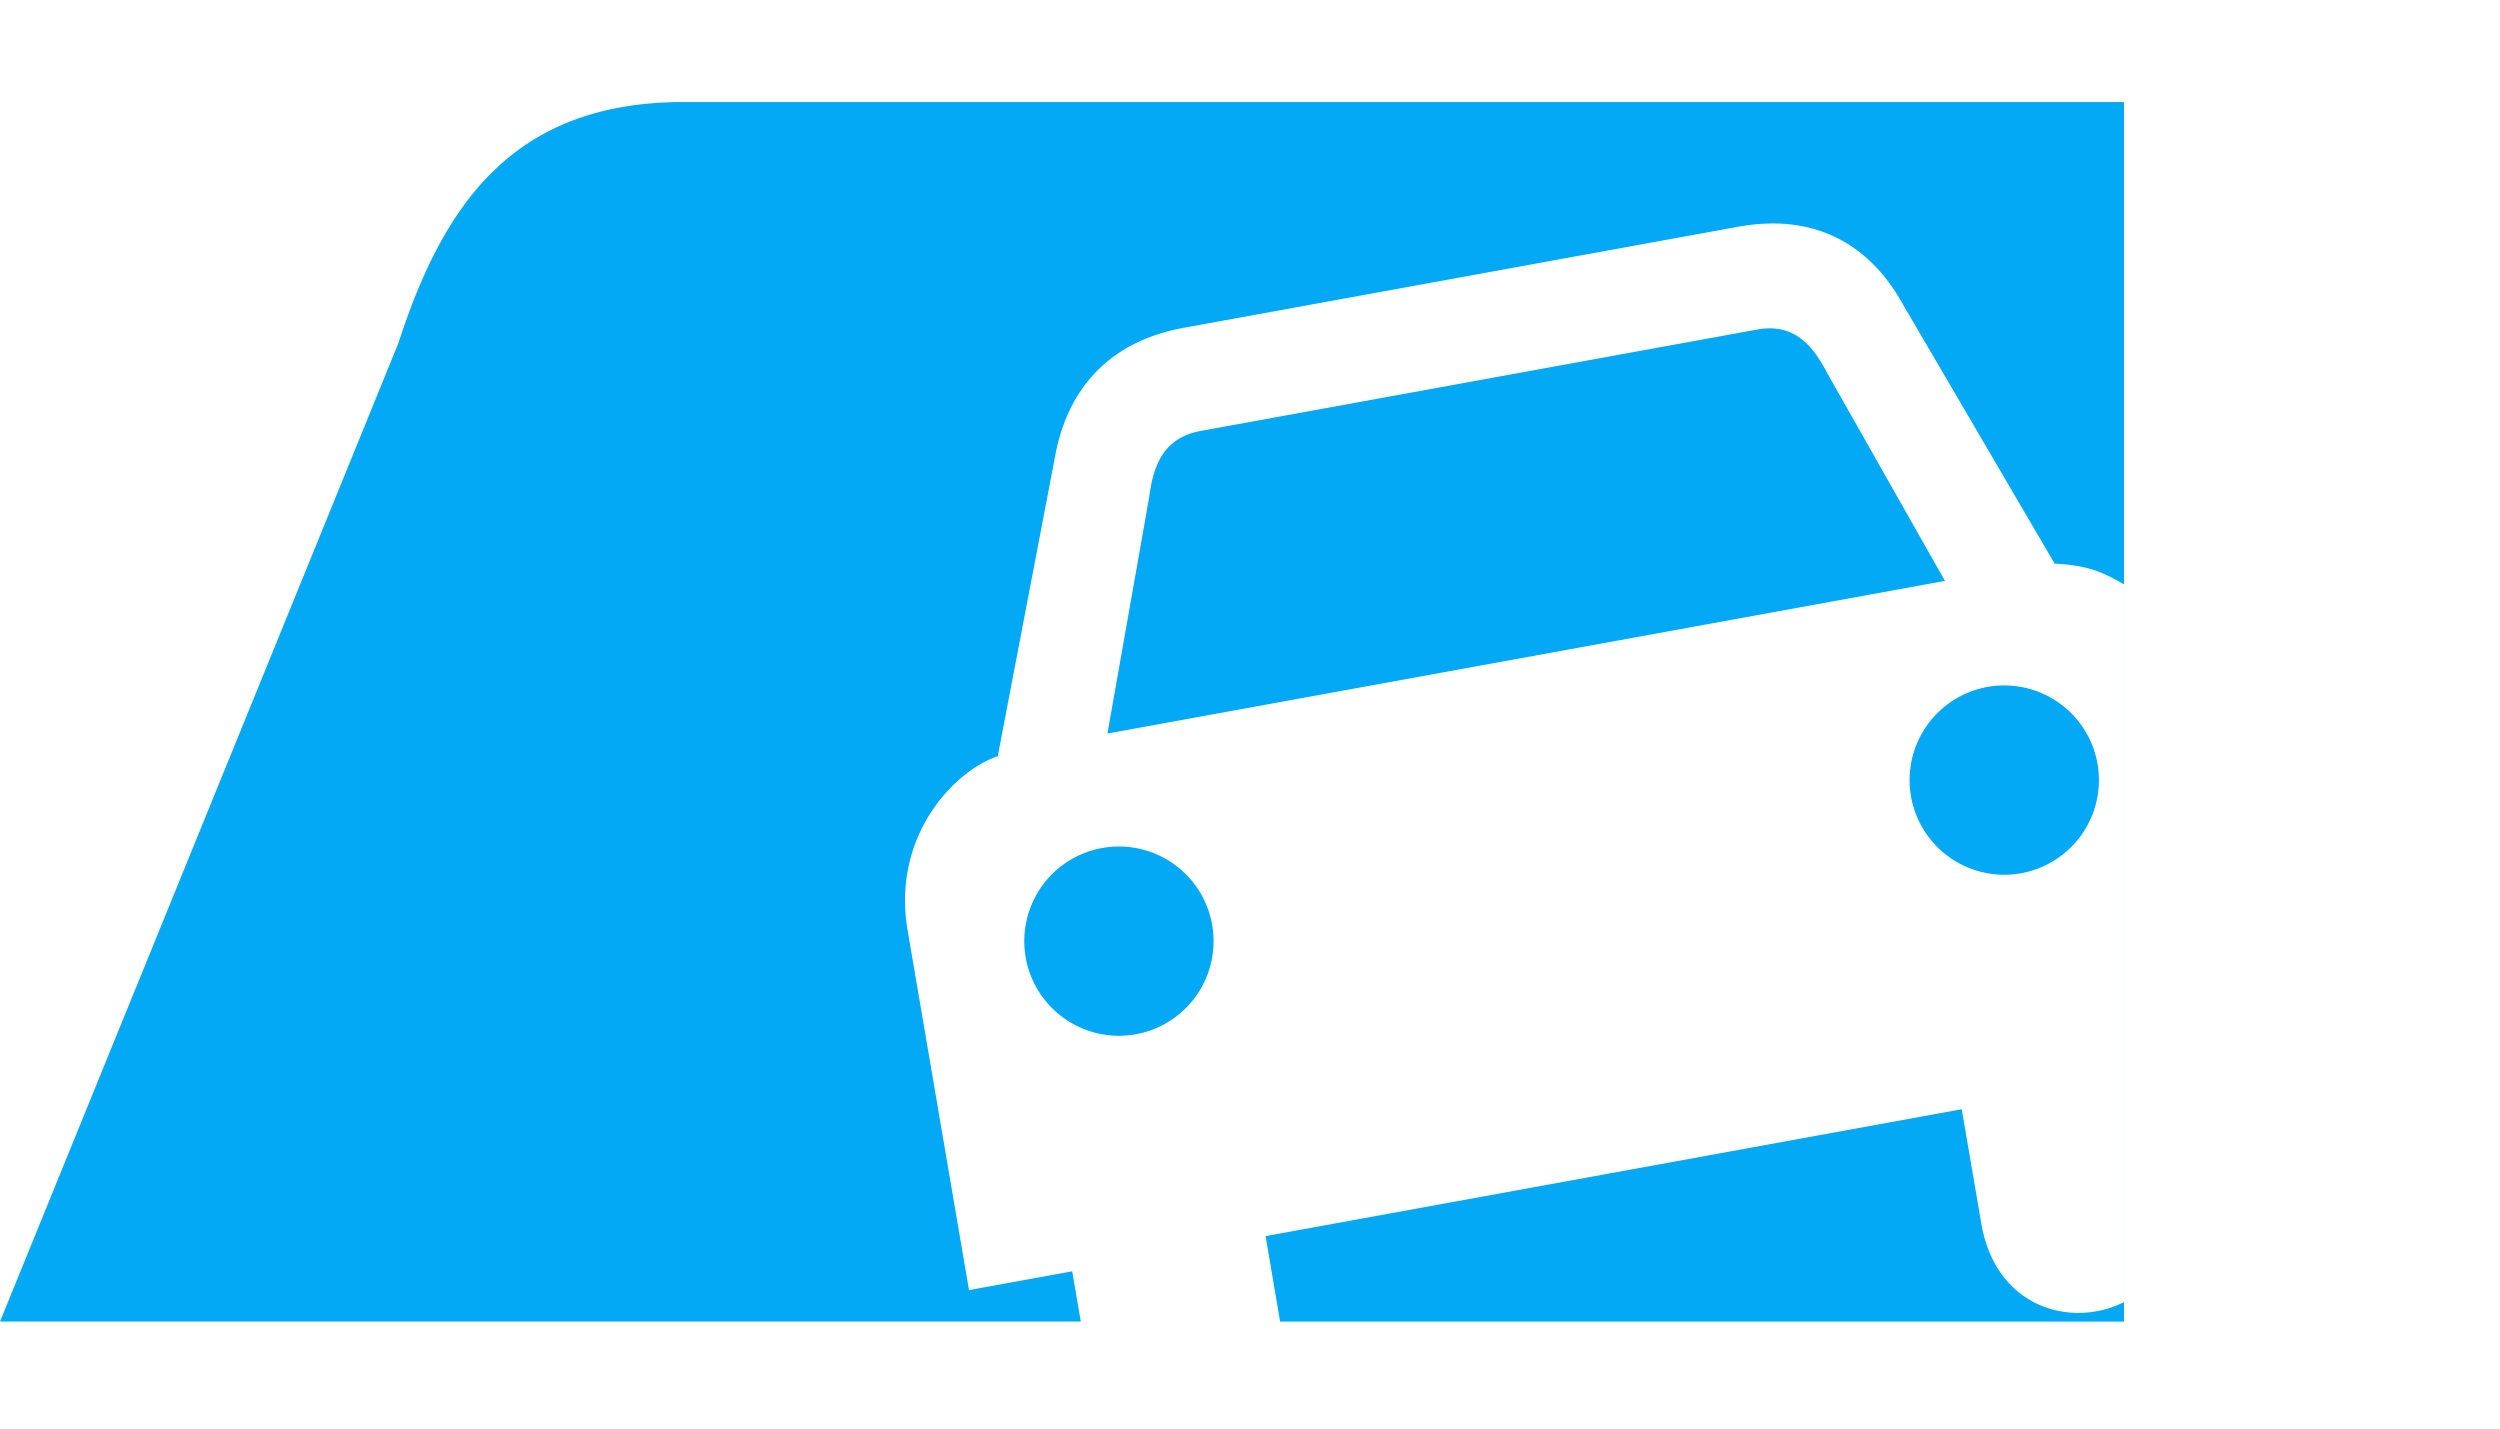 <svg width="70" height="40" viewBox="0 0 70 40" xmlns="http://www.w3.org/2000/svg"><path id="Path" fill="#03a9f4" fill-rule="evenodd" stroke="none" d="M59.471 37.003V2.857l-40.506.001c-4.603.072-6.547 2.852-7.807 6.741L0 37.003h30.262l-.24-1.406-2.89.526-1.717-10.063c-.465-2.706 1.372-4.513 2.522-4.884l1.614-8.444c.306-1.616 1.296-3.124 3.573-3.55l15.564-2.837c2.291-.407 3.72.66 4.532 2.072l4.31 7.365c.867.047 1.283.194 1.94.58V36.46c-1.483.743-3.586.15-3.992-2.19l-.549-3.212-19.493 3.553.407 2.393H59.47zM42.709 18.406l.025-.004 11.725-2.137-3.295-5.816c-.433-.835-.96-1.389-1.936-1.227l-7.818 1.425-.023.004-7.794 1.42c-.985.197-1.295.904-1.414 1.838l-1.171 6.63 11.701-2.133zm13.41 6.087a2.65 2.65 0 100-5.301 2.65 2.65 0 000 5.301zM33.98 26.352a2.65 2.65 0 11-5.3 0 2.65 2.65 0 015.3 0z"/><path id="path1" fill="#98a2b3" stroke="none" d="M70.714 0h.715v40h-.715z"/><path id="path2" fill="#03a9f4" fill-rule="evenodd" stroke="none" d="M149.974.164c-.773.001-1.453.174-2.04.517a3.338 3.338 0 00-1.142 1.137.347.347 0 00.078.46l.915.722c.251.198.126.595-.195.621l-1.254.103a.356.356 0 00-.323.29c-.228 1.295-.09 2.317.421 3.062.561.82 1.57 1.385 3.028 1.697 1.363.291 2.498.184 3.404-.321.906-.506 1.524-1.5 1.855-2.983.109-.49.164-.947.165-1.37V4.08c-.001-.801-.198-1.481-.591-2.04-.602-.857-1.585-1.431-2.948-1.723a6.527 6.527 0 00-1.348-.154h-.025zM110.477 1.19c-.78.685-1.17 1.788-1.17 3.31 0 1.464.39 2.553 1.17 3.266.78.714 1.872 1.07 3.276 1.07 1.404 0 2.496-.356 3.277-1.07.389-.356.679-.808.873-1.353a.35.35 0 00-.177-.433l-1.058-.516a.348.348 0 01.055-.65l1.211-.362a.353.353 0 00.254-.352c-.06-1.315-.42-2.287-1.085-2.91-.732-.685-1.848-1.027-3.35-1.027-1.404 0-2.496.342-3.276 1.027zm-27.59 7.88c0 1.401.317 5.18.317 6.581 0 3.043-.347 9.75-.347 12.793 0 3.043.892 4.202 4.113 4.202 3.121 0 4.079-2.253 4.079-4.958 0-1.062-.117-3.207-.326-5.214 1.735 1.99 3.339 4.154 5.177 6.135 1.586 1.69 3.42 4.057 6.046 4.057 2.279 0 4.408-1.274 4.112-3.623-.336-2.67-2.528-3.163-5.733-5.794-.644-.531-4.265-2.712-4.325-3.575-.06-.863 8.619-5.1 9.018-8.308.198-1.597-1.635-3.429-3.518-3.429-.843 0-1.81.235-2.478.773-2.745 2.21-4.938 4.346-8.31 7.306.015-.753-.294-6.417-.294-7.284 0-2.27-1.635-2.946-3.815-2.946-2.33 0-3.717.628-3.717 3.284zm38.582 2.438c0 2.276 2.176 3.486 4.303 3.486 2.374 0 4.797-.532 7.22-.532.446 0 1.286 0 1.286.484 0 .871-6.577 3.97-8.753 5.325-2.622 1.695-4.897 3.486-4.897 6.875 0 3.147 1.583 5.52 5.243 5.52 1.78 0 3.857-.146 5.638-.146 2.027 0 4.352.146 6.429.146 2.671 0 4.748-1.26 4.748-4.067 0-2.082-.989-3.147-3.165-3.147-3.017 0-6.182.968-9.496.968-.494 0-1.78 0-1.78-.63 0-.58.643-1.113 2.126-1.742 3.561-1.598 11.524-4.89 11.524-10.506 0-3.777-2.325-5.23-5.836-5.23-1.781 0-3.512.146-5.342.146-1.73 0-3.56-.194-5.291-.194-1.979 0-3.957.872-3.957 3.244zm24.93 3.48c0 1.405.149 3.051.149 4.455 0 3.05-.348 6.15-.348 9.2 0 3.051.895 4.213 4.128 4.213 3.133 0 3.68-2.259 3.68-4.97 0-1.84-.198-3.261-.198-5.344 0-2.324.149-4.648.149-7.892 0-2.276-1.642-2.954-3.83-2.954-2.338 0-3.73.63-3.73 3.293zm-36.895 0c0 1.405.149 3.051.149 4.455 0 3.05-.346 6.15-.346 9.2 0 3.012.868 4.207 3.982 4.213h.12c3.396-.026 3.564-2.424 3.564-5.136 0-1.84-.104-3.096-.104-5.178 0-2.324.148-4.648.148-7.892 0-2.276-1.631-2.954-3.806-2.954-2.323 0-3.707.63-3.707 3.293z"/></svg>